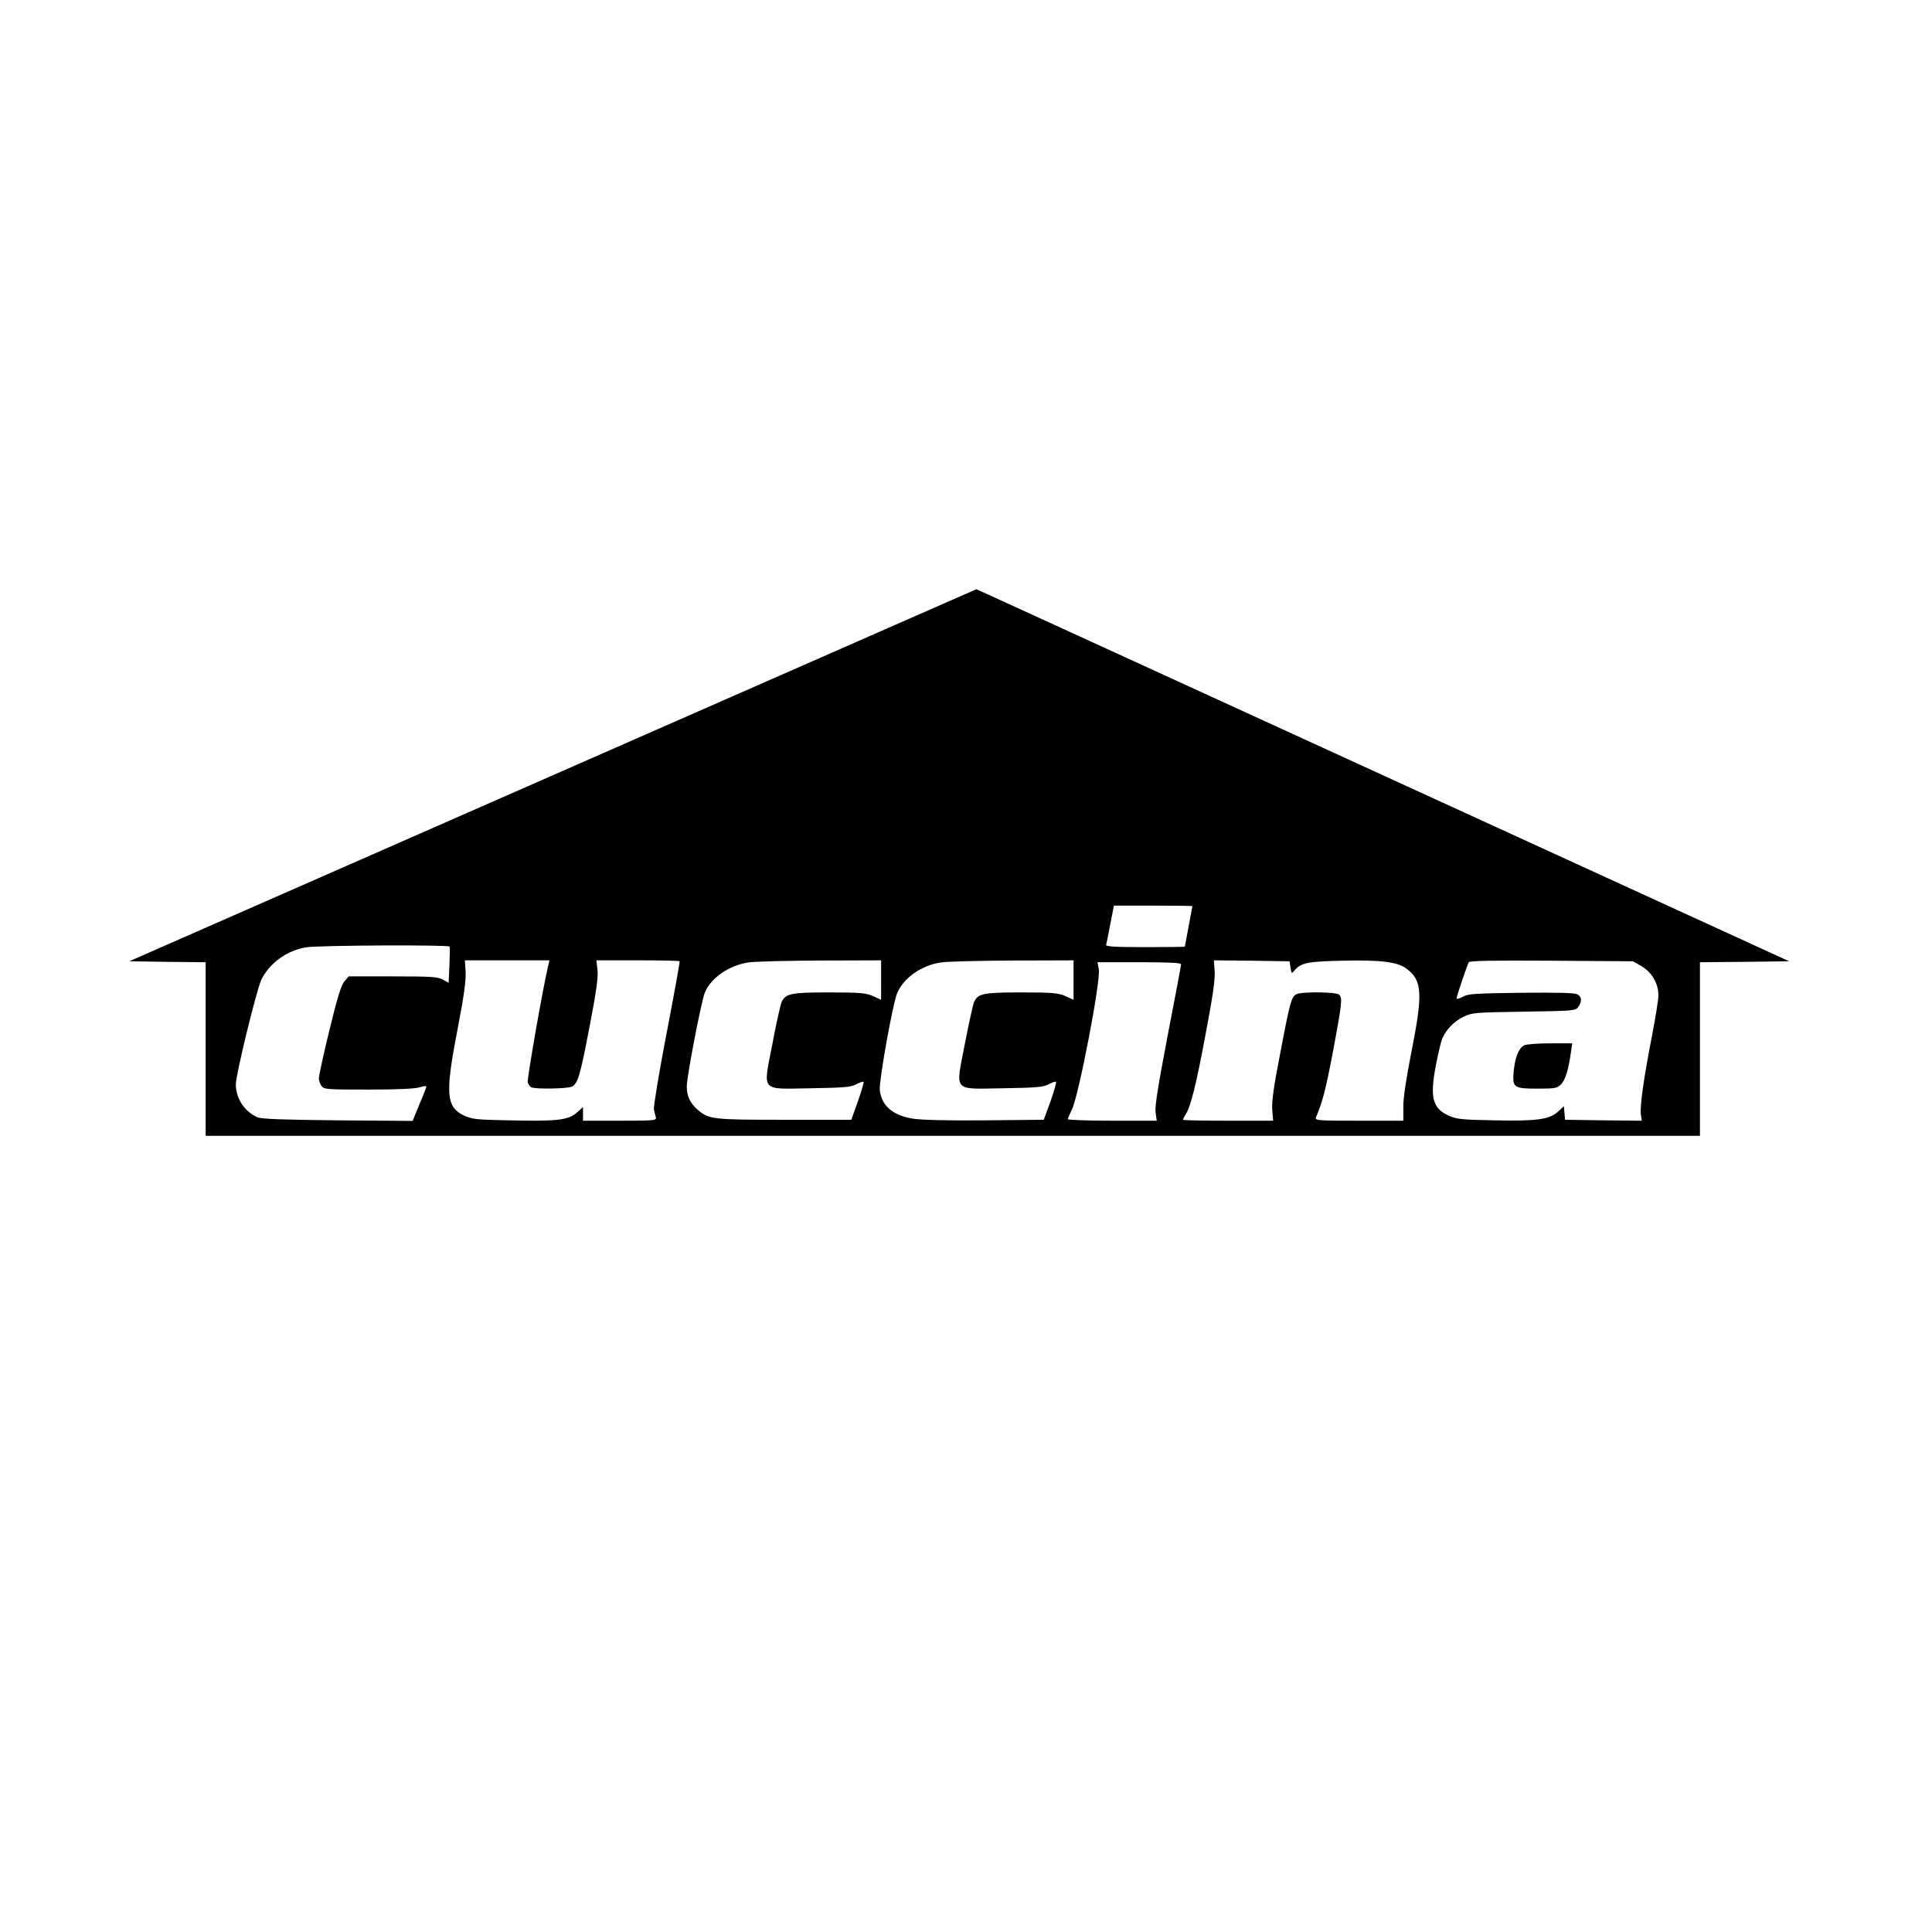 <?xml version="1.0" standalone="no"?>
<!DOCTYPE svg PUBLIC "-//W3C//DTD SVG 20010904//EN"
 "http://www.w3.org/TR/2001/REC-SVG-20010904/DTD/svg10.dtd">
<svg version="1.0" xmlns="http://www.w3.org/2000/svg"
 width="1024pt" height="1024pt" viewBox="0 0 1024 1024"
 preserveAspectRatio="xMidYMid meet">
<g transform="translate(0,1024) scale(0.1,-0.1)"
fill="#000000" stroke="none">
<path d="M2930 6131 l-2245 -986 203 -3 202 -2 0 -460 0 -460 3960 0 3960 0 0
460 0 460 237 2 236 3 -2079 952 c-1143 524 -2113 967 -2154 986 l-75 34
-2245 -986z m3390 -694 c0 -1 -9 -49 -20 -107 -11 -58 -20 -106 -20 -107 0 -2
-95 -3 -211 -3 -165 0 -210 3 -206 13 2 6 12 56 22 110 l19 97 208 0 c114 0
208 -1 208 -3z m-3937 -214 c2 -5 1 -50 -1 -100 l-4 -92 -31 17 c-28 15 -63
17 -265 17 l-234 0 -23 -27 c-17 -20 -37 -85 -79 -258 -31 -127 -56 -242 -56
-254 0 -12 6 -31 14 -42 14 -18 28 -19 248 -19 148 0 247 4 271 12 20 6 37 8
37 5 0 -4 -16 -47 -37 -95 l-36 -88 -396 3 c-293 3 -404 7 -426 16 -69 30
-115 100 -115 175 0 52 110 501 135 554 44 89 135 155 237 172 65 11 755 14
761 4z m524 -95 c-27 -109 -115 -611 -110 -625 4 -10 11 -21 17 -25 17 -12
195 -9 218 3 31 17 43 57 93 319 35 180 46 259 42 298 l-6 52 218 0 c120 0
220 -2 223 -5 2 -3 -29 -175 -69 -382 -40 -208 -70 -389 -67 -403 3 -14 7 -33
10 -42 5 -17 -9 -18 -190 -18 l-196 0 0 36 0 36 -34 -30 c-45 -39 -103 -46
-359 -40 -174 3 -196 6 -239 26 -94 46 -99 116 -32 461 33 171 44 253 42 299
l-4 62 224 0 224 0 -5 -22z m1763 -83 l0 -104 -42 19 c-38 17 -67 20 -233 20
-204 0 -230 -6 -252 -50 -6 -14 -29 -114 -49 -222 -50 -261 -68 -240 206 -236
176 3 210 6 238 21 19 10 36 16 39 13 3 -2 -11 -49 -30 -103 l-35 -98 -353 0
c-380 0 -401 2 -460 52 -40 34 -59 73 -59 124 0 53 77 453 96 499 33 78 129
144 232 159 31 5 202 9 380 10 l322 1 0 -105z m1020 0 l0 -104 -42 19 c-38 17
-67 20 -233 20 -204 0 -231 -6 -252 -50 -6 -14 -28 -114 -49 -222 -50 -261
-68 -240 206 -236 176 3 210 6 238 21 19 10 36 16 39 13 3 -3 -10 -49 -29
-103 l-36 -98 -313 -3 c-198 -2 -339 2 -381 9 -106 17 -166 69 -175 151 -5 47
68 456 92 514 34 81 129 148 233 163 31 5 202 9 380 10 l322 1 0 -105z m1150
66 c5 -31 6 -33 19 -17 35 43 69 50 252 54 208 5 297 -6 345 -43 83 -63 86
-131 24 -445 -27 -136 -43 -242 -42 -287 l0 -73 -235 0 c-220 0 -235 1 -228
18 35 83 50 140 90 348 48 257 51 284 33 302 -15 15 -201 17 -228 2 -25 -14
-33 -40 -85 -315 -35 -178 -45 -255 -42 -297 l5 -58 -239 0 c-131 0 -239 2
-239 5 0 3 6 16 14 28 27 42 55 153 106 426 38 199 51 291 48 333 l-4 58 200
-2 201 -3 5 -34z m1862 7 c54 -32 88 -92 88 -154 0 -21 -16 -120 -35 -219 -43
-220 -64 -369 -58 -413 l5 -32 -203 2 -204 3 -3 36 -3 36 -30 -28 c-45 -42
-112 -52 -338 -47 -173 3 -201 6 -243 25 -85 39 -100 95 -68 264 12 62 27 127
34 144 21 48 62 91 113 116 46 22 60 23 321 27 264 4 273 5 287 25 21 30 19
54 -5 67 -14 8 -111 10 -298 8 -243 -3 -281 -5 -309 -21 -18 -10 -33 -14 -33
-9 0 11 57 179 65 192 5 8 139 10 438 8 l432 -3 47 -27z m-2442 11 c0 -6 -32
-176 -71 -377 -52 -273 -69 -378 -64 -409 l6 -43 -235 0 c-130 0 -236 4 -236
8 0 5 10 28 22 53 36 75 152 677 142 740 l-7 39 222 0 c153 0 221 -3 221 -11z"/>
<path d="M8077 4699 c-28 -16 -47 -65 -54 -136 -8 -88 -1 -93 129 -93 90 0
101 2 122 23 23 23 40 79 53 175 l6 42 -119 0 c-66 0 -127 -5 -137 -11z"/>
</g>
</svg>
